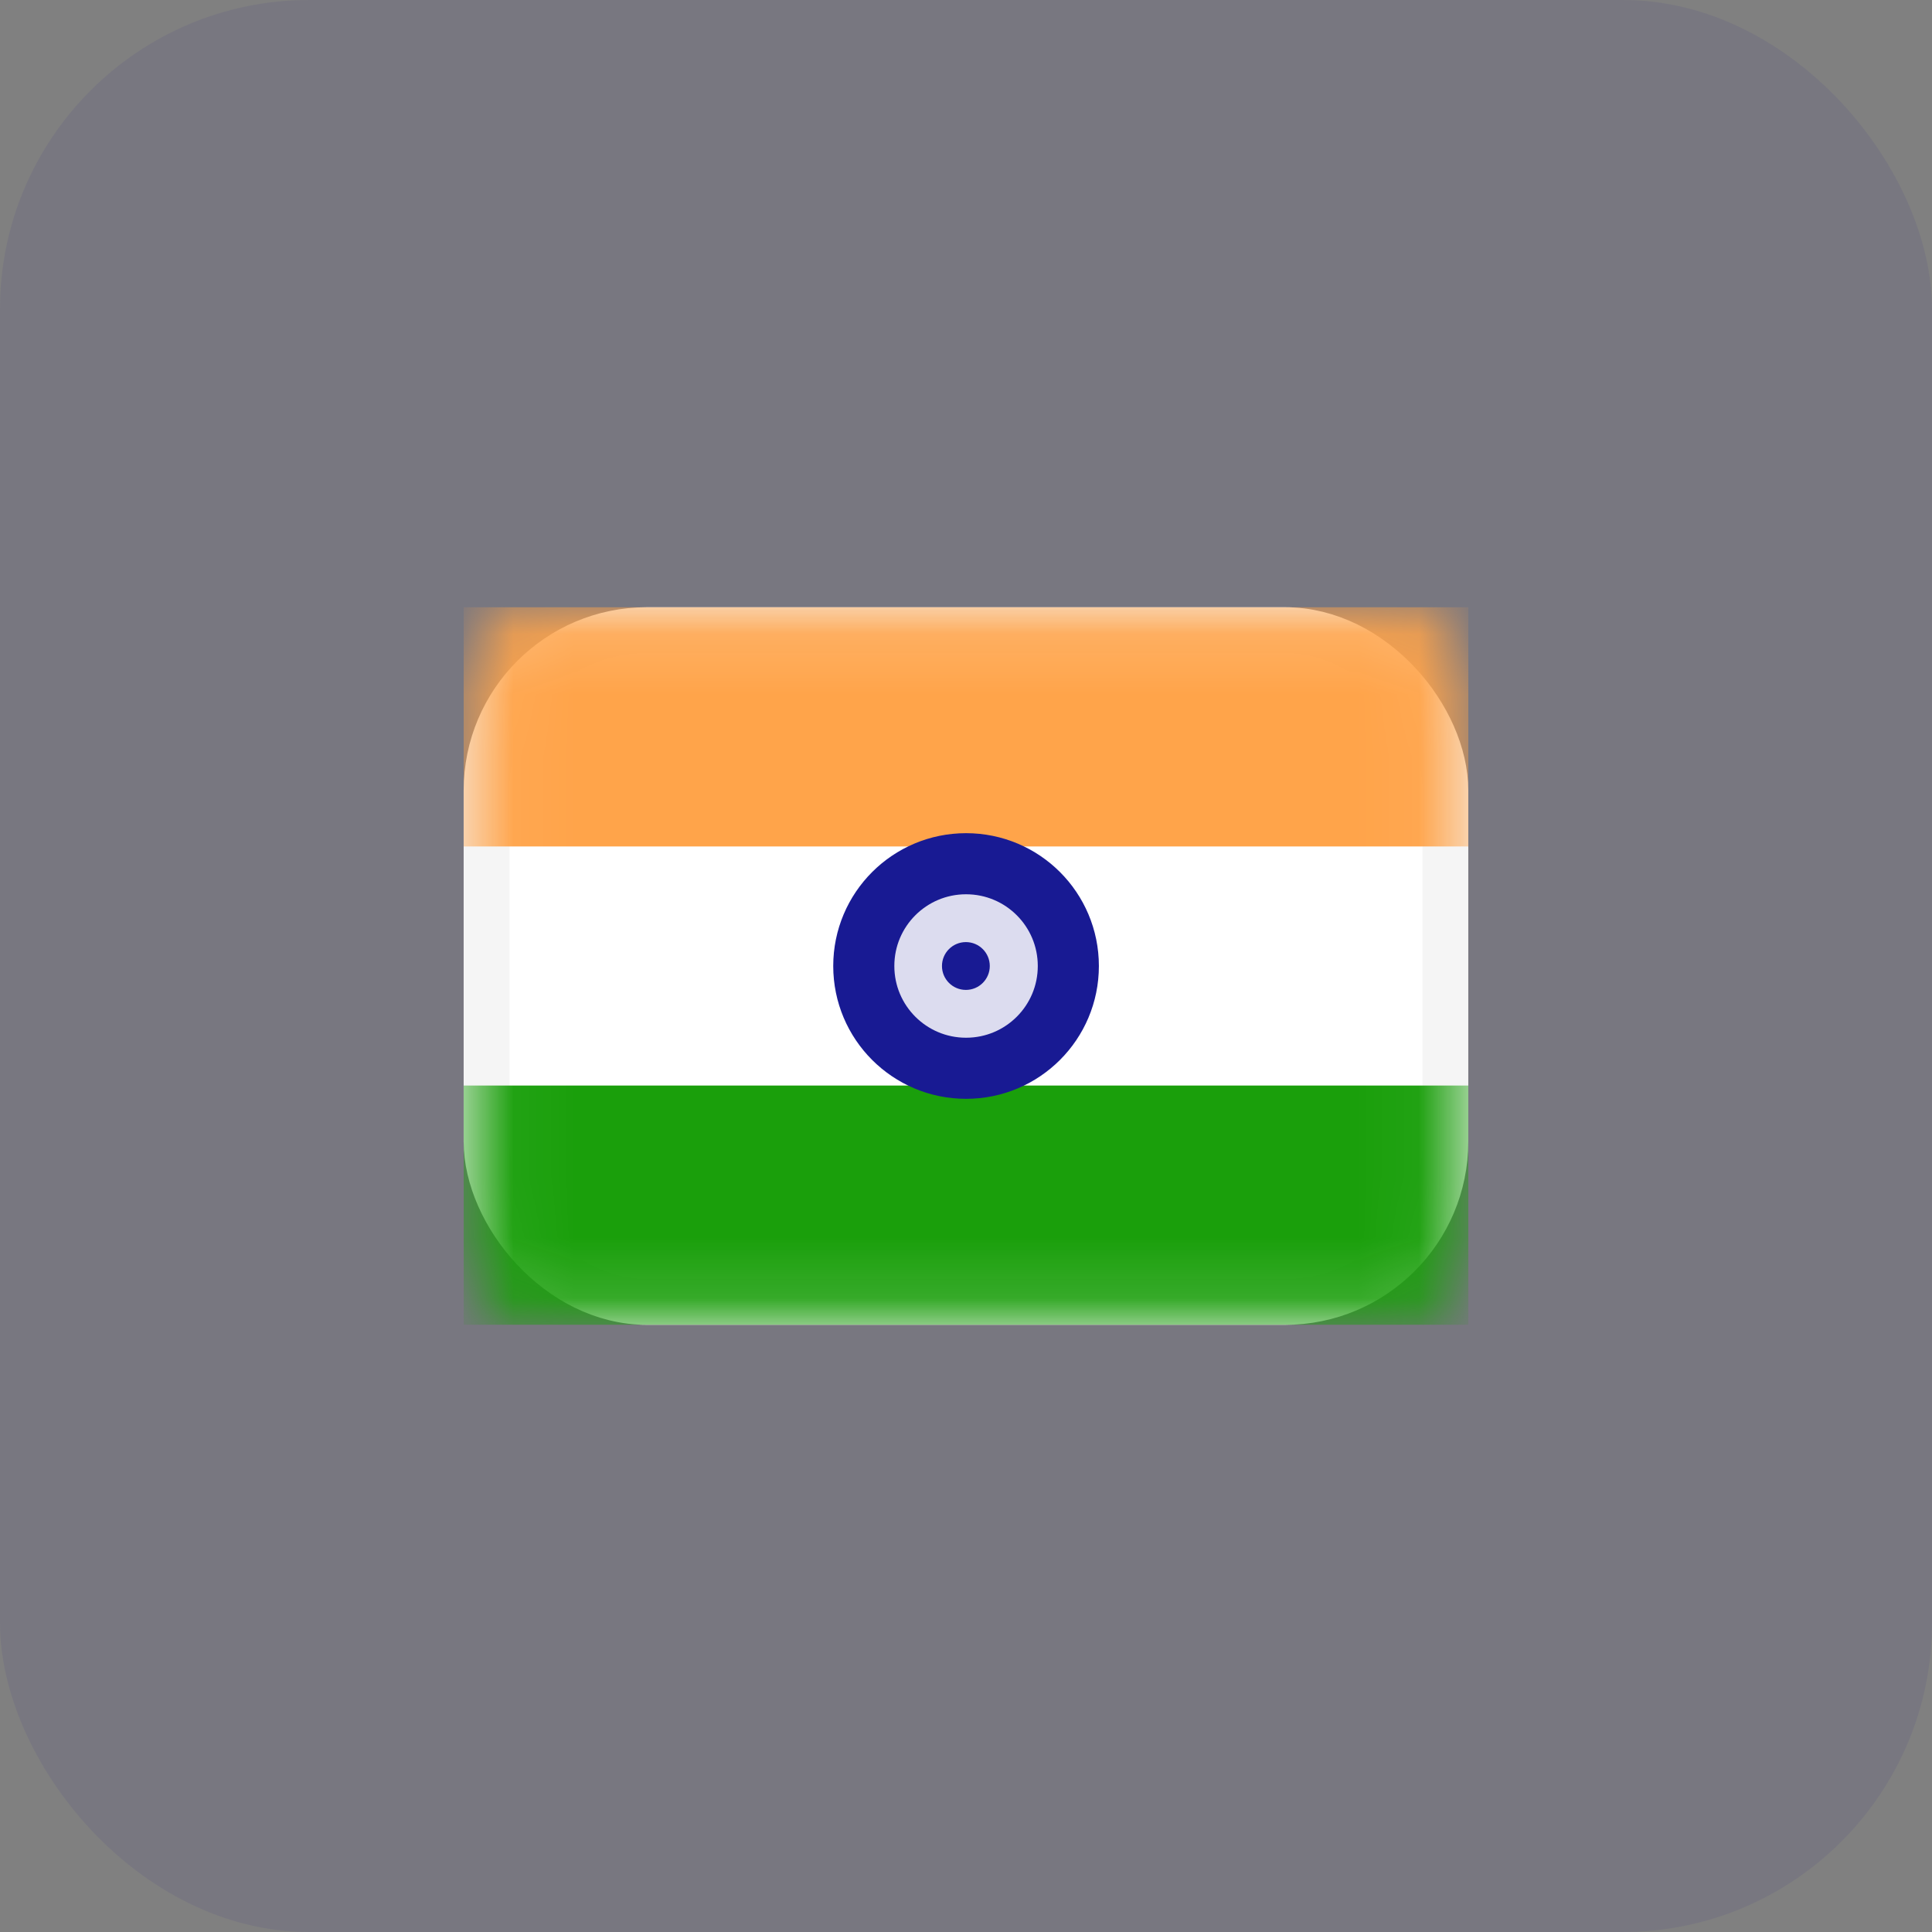 <svg width="32" height="32" viewBox="0 0 32 32" fill="none" xmlns="http://www.w3.org/2000/svg">
<rect x="0" y="0" width="32" height="32" fill="#808080" stroke="none"/>
<rect width="32" height="32" rx="5.12" fill="#332F82" fill-opacity="0.1"/>
<g style="mix-blend-mode:luminosity">
<rect x="8.059" y="10.437" width="15.881" height="11.127" rx="2.656" fill="white" stroke="#F5F5F5" stroke-width="0.759"/>
<mask id="mask0_8786_29478" style="mask-type:luminance" maskUnits="userSpaceOnUse" x="7" y="10" width="18" height="12">
<rect x="8.059" y="10.437" width="15.881" height="11.127" rx="0.901" fill="white" stroke="white" stroke-width="0.759"/>
</mask>
<g mask="url(#mask0_8786_29478)">
<path fill-rule="evenodd" clip-rule="evenodd" d="M7.68 14.02H24.32V10.058H7.68V14.02Z" fill="#FFA44A"/>
<path fill-rule="evenodd" clip-rule="evenodd" d="M7.68 21.942H24.32V17.98H7.68V21.942Z" fill="#1A9F0B"/>
<path d="M16.001 14.306C16.937 14.306 17.695 15.064 17.695 16C17.695 16.936 16.937 17.694 16.001 17.694C15.065 17.694 14.307 16.936 14.307 16C14.307 15.064 15.065 14.306 16.001 14.306Z" fill="#181A93" fill-opacity="0.15" stroke="#181A93" stroke-width="1.012"/>
<ellipse cx="15.998" cy="16" rx="0.396" ry="0.396" fill="#181A93"/>
</g>
</g>
</svg>

